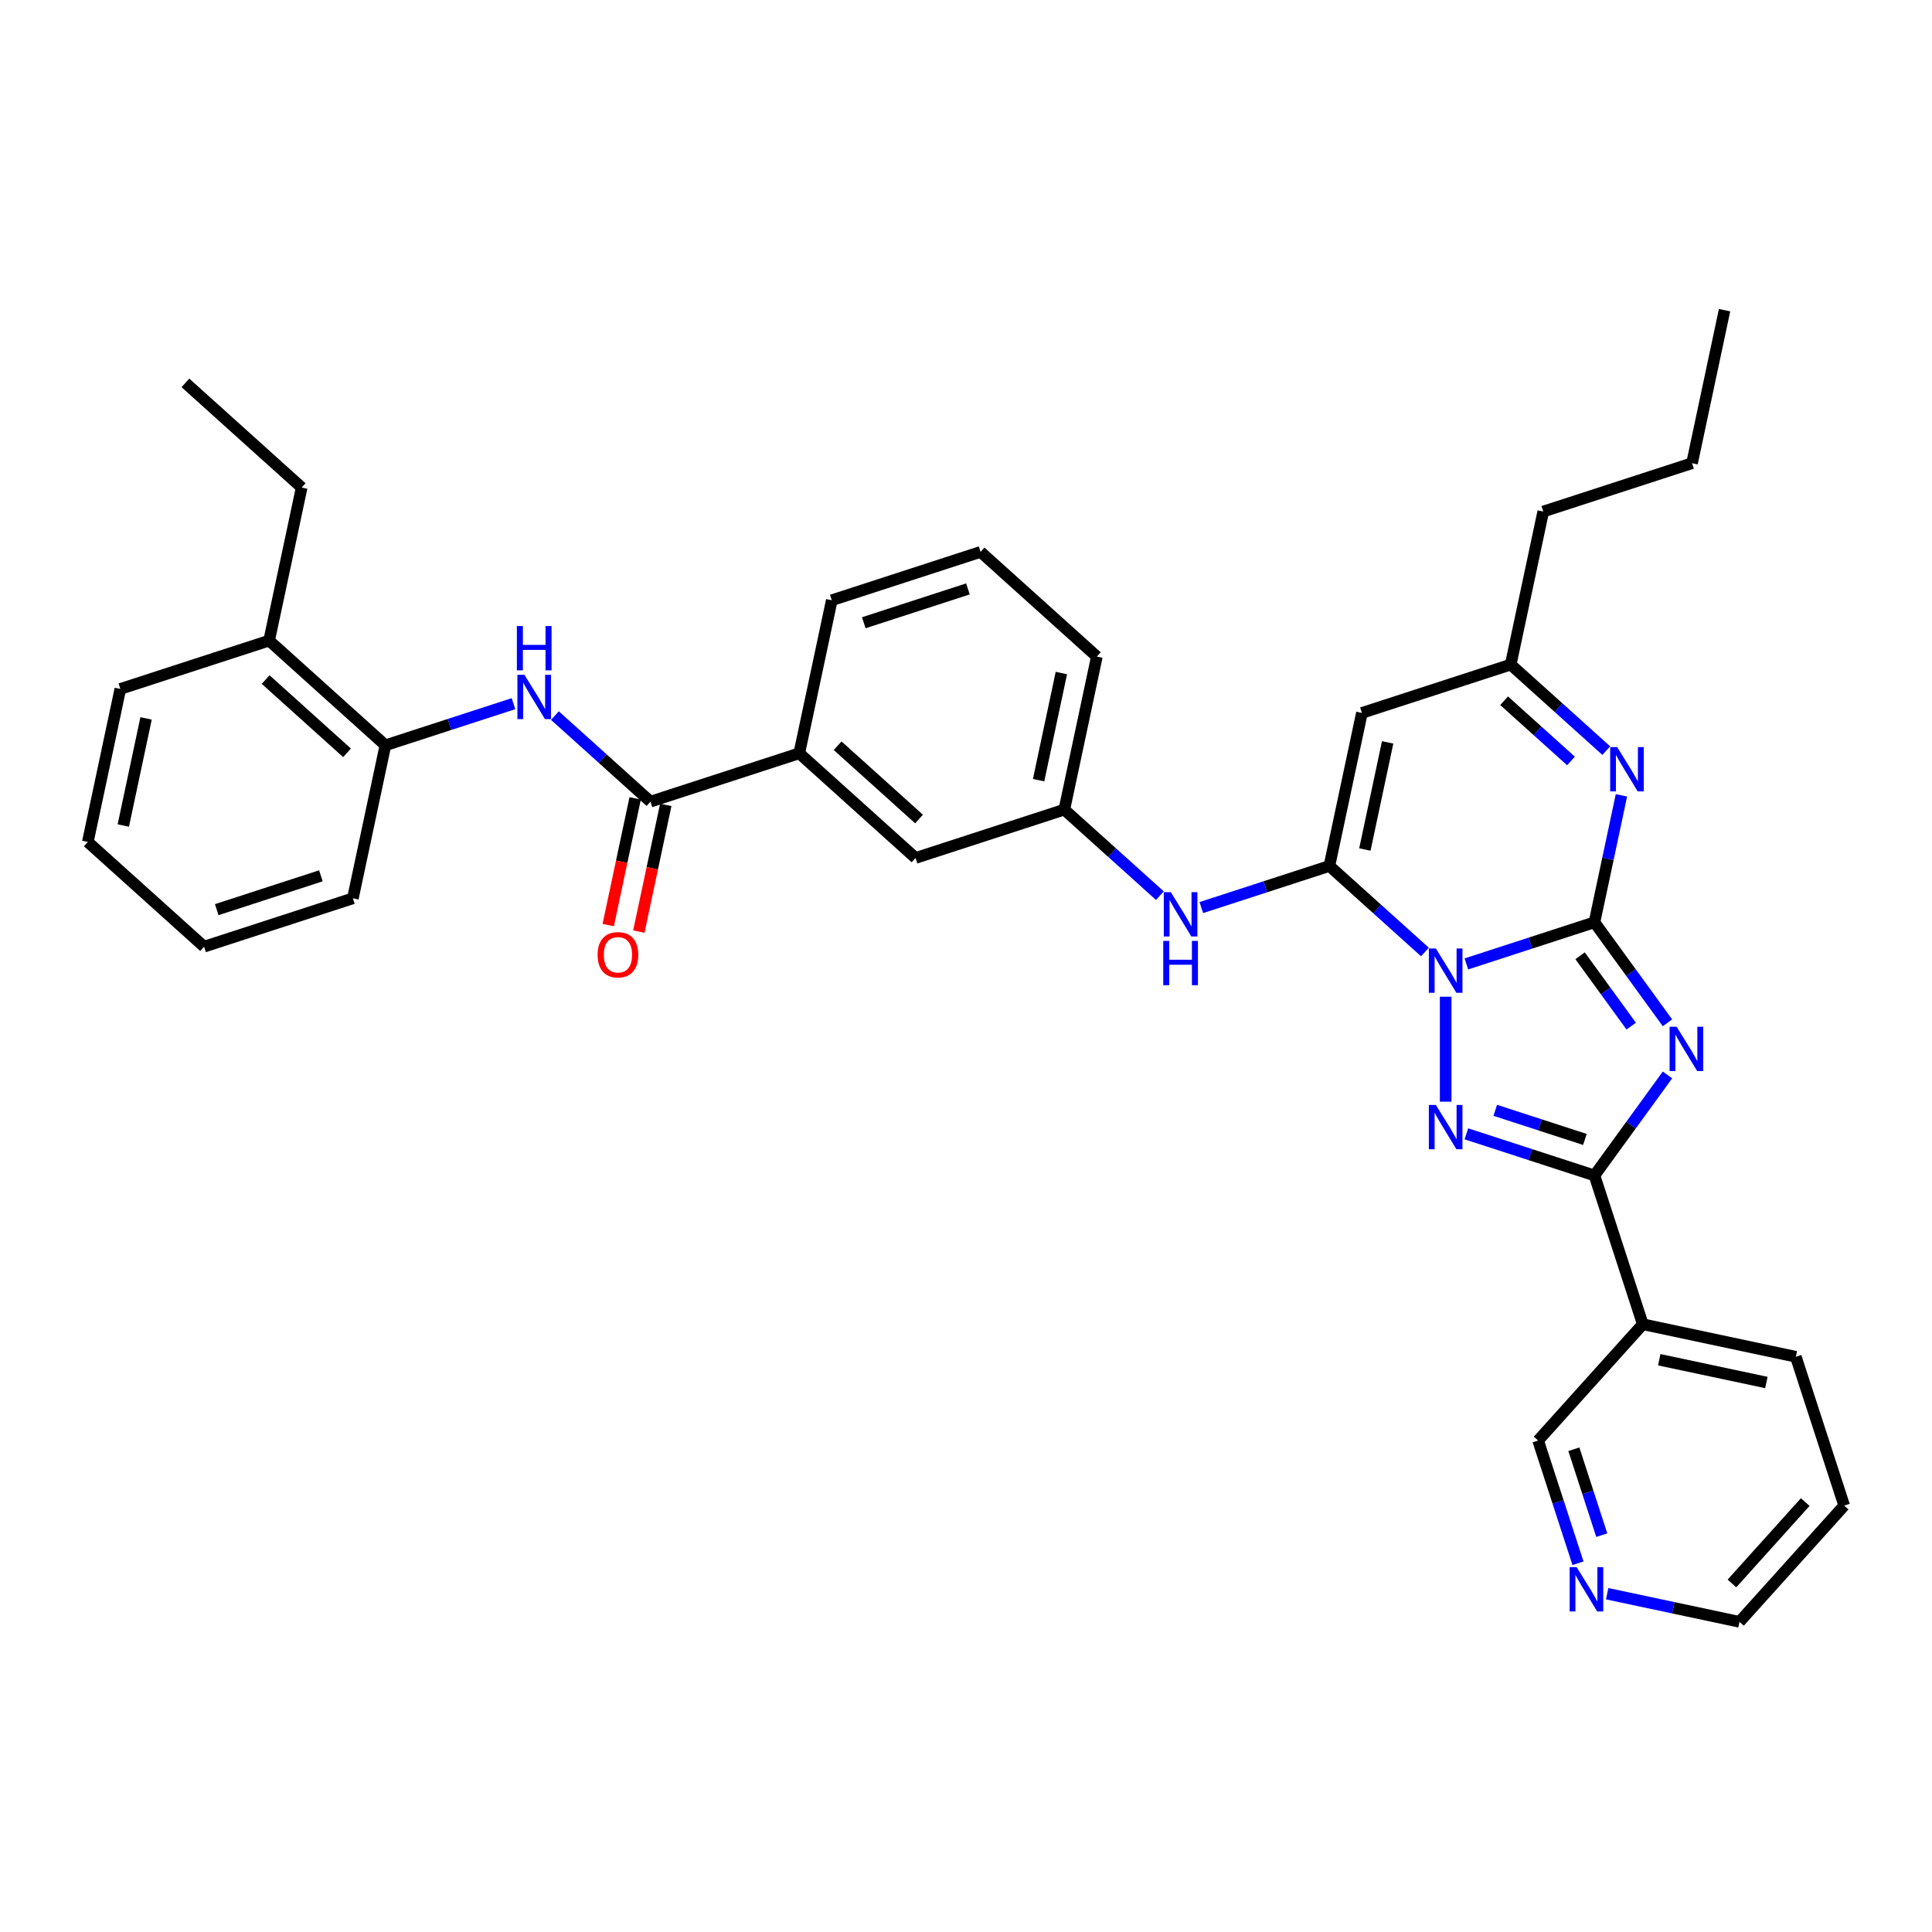 <?xml version='1.0' encoding='iso-8859-1'?>
<svg version='1.1' baseProfile='full'
              xmlns='http://www.w3.org/2000/svg'
                      xmlns:rdkit='http://www.rdkit.org/xml'
                      xmlns:xlink='http://www.w3.org/1999/xlink'
                  xml:space='preserve'
width='1000px' height='1000px' viewBox='0 0 1000 1000'>
<!-- END OF HEADER -->
<rect style='opacity:1.0;fill:#FFFFFF;stroke:none' width='1000' height='1000' x='0' y='0'> </rect>
<path class='bond-0' d='M 758.993,498.922 L 792.14,488.152' style='fill:none;fill-rule:evenodd;stroke:#0000FF;stroke-width:6px;stroke-linecap:butt;stroke-linejoin:miter;stroke-opacity:1' />
<path class='bond-0' d='M 792.14,488.152 L 825.287,477.382' style='fill:none;fill-rule:evenodd;stroke:#000000;stroke-width:6px;stroke-linecap:butt;stroke-linejoin:miter;stroke-opacity:1' />
<path class='bond-2' d='M 737.549,492.752 L 712.82,470.486' style='fill:none;fill-rule:evenodd;stroke:#0000FF;stroke-width:6px;stroke-linecap:butt;stroke-linejoin:miter;stroke-opacity:1' />
<path class='bond-2' d='M 712.82,470.486 L 688.091,448.22' style='fill:none;fill-rule:evenodd;stroke:#000000;stroke-width:6px;stroke-linecap:butt;stroke-linejoin:miter;stroke-opacity:1' />
<path class='bond-3' d='M 748.271,515.897 L 748.271,570.232' style='fill:none;fill-rule:evenodd;stroke:#0000FF;stroke-width:6px;stroke-linecap:butt;stroke-linejoin:miter;stroke-opacity:1' />
<path class='bond-1' d='M 825.287,477.382 L 844.185,503.393' style='fill:none;fill-rule:evenodd;stroke:#000000;stroke-width:6px;stroke-linecap:butt;stroke-linejoin:miter;stroke-opacity:1' />
<path class='bond-1' d='M 844.185,503.393 L 863.084,529.405' style='fill:none;fill-rule:evenodd;stroke:#0000FF;stroke-width:6px;stroke-linecap:butt;stroke-linejoin:miter;stroke-opacity:1' />
<path class='bond-1' d='M 817.854,494.705 L 831.083,512.913' style='fill:none;fill-rule:evenodd;stroke:#000000;stroke-width:6px;stroke-linecap:butt;stroke-linejoin:miter;stroke-opacity:1' />
<path class='bond-1' d='M 831.083,512.913 L 844.312,531.121' style='fill:none;fill-rule:evenodd;stroke:#0000FF;stroke-width:6px;stroke-linecap:butt;stroke-linejoin:miter;stroke-opacity:1' />
<path class='bond-5' d='M 825.287,477.382 L 832.272,444.522' style='fill:none;fill-rule:evenodd;stroke:#000000;stroke-width:6px;stroke-linecap:butt;stroke-linejoin:miter;stroke-opacity:1' />
<path class='bond-5' d='M 832.272,444.522 L 839.256,411.663' style='fill:none;fill-rule:evenodd;stroke:#0000FF;stroke-width:6px;stroke-linecap:butt;stroke-linejoin:miter;stroke-opacity:1' />
<path class='bond-35' d='M 863.084,556.387 L 844.185,582.398' style='fill:none;fill-rule:evenodd;stroke:#0000FF;stroke-width:6px;stroke-linecap:butt;stroke-linejoin:miter;stroke-opacity:1' />
<path class='bond-35' d='M 844.185,582.398 L 825.287,608.41' style='fill:none;fill-rule:evenodd;stroke:#000000;stroke-width:6px;stroke-linecap:butt;stroke-linejoin:miter;stroke-opacity:1' />
<path class='bond-6' d='M 688.091,448.22 L 704.928,369.01' style='fill:none;fill-rule:evenodd;stroke:#000000;stroke-width:6px;stroke-linecap:butt;stroke-linejoin:miter;stroke-opacity:1' />
<path class='bond-6' d='M 706.459,439.706 L 718.244,384.259' style='fill:none;fill-rule:evenodd;stroke:#000000;stroke-width:6px;stroke-linecap:butt;stroke-linejoin:miter;stroke-opacity:1' />
<path class='bond-9' d='M 688.091,448.22 L 654.944,458.99' style='fill:none;fill-rule:evenodd;stroke:#000000;stroke-width:6px;stroke-linecap:butt;stroke-linejoin:miter;stroke-opacity:1' />
<path class='bond-9' d='M 654.944,458.99 L 621.797,469.76' style='fill:none;fill-rule:evenodd;stroke:#0000FF;stroke-width:6px;stroke-linecap:butt;stroke-linejoin:miter;stroke-opacity:1' />
<path class='bond-4' d='M 758.993,586.869 L 792.14,597.64' style='fill:none;fill-rule:evenodd;stroke:#0000FF;stroke-width:6px;stroke-linecap:butt;stroke-linejoin:miter;stroke-opacity:1' />
<path class='bond-4' d='M 792.14,597.64 L 825.287,608.41' style='fill:none;fill-rule:evenodd;stroke:#000000;stroke-width:6px;stroke-linecap:butt;stroke-linejoin:miter;stroke-opacity:1' />
<path class='bond-4' d='M 773.942,574.697 L 797.145,582.236' style='fill:none;fill-rule:evenodd;stroke:#0000FF;stroke-width:6px;stroke-linecap:butt;stroke-linejoin:miter;stroke-opacity:1' />
<path class='bond-4' d='M 797.145,582.236 L 820.348,589.775' style='fill:none;fill-rule:evenodd;stroke:#000000;stroke-width:6px;stroke-linecap:butt;stroke-linejoin:miter;stroke-opacity:1' />
<path class='bond-11' d='M 825.287,608.41 L 850.311,685.426' style='fill:none;fill-rule:evenodd;stroke:#000000;stroke-width:6px;stroke-linecap:butt;stroke-linejoin:miter;stroke-opacity:1' />
<path class='bond-36' d='M 831.402,388.518 L 806.673,366.252' style='fill:none;fill-rule:evenodd;stroke:#0000FF;stroke-width:6px;stroke-linecap:butt;stroke-linejoin:miter;stroke-opacity:1' />
<path class='bond-36' d='M 806.673,366.252 L 781.944,343.986' style='fill:none;fill-rule:evenodd;stroke:#000000;stroke-width:6px;stroke-linecap:butt;stroke-linejoin:miter;stroke-opacity:1' />
<path class='bond-36' d='M 813.146,393.874 L 795.836,378.288' style='fill:none;fill-rule:evenodd;stroke:#0000FF;stroke-width:6px;stroke-linecap:butt;stroke-linejoin:miter;stroke-opacity:1' />
<path class='bond-36' d='M 795.836,378.288 L 778.526,362.701' style='fill:none;fill-rule:evenodd;stroke:#000000;stroke-width:6px;stroke-linecap:butt;stroke-linejoin:miter;stroke-opacity:1' />
<path class='bond-10' d='M 704.928,369.01 L 781.944,343.986' style='fill:none;fill-rule:evenodd;stroke:#000000;stroke-width:6px;stroke-linecap:butt;stroke-linejoin:miter;stroke-opacity:1' />
<path class='bond-7' d='M 336.683,414.92 L 413.699,389.896' style='fill:none;fill-rule:evenodd;stroke:#000000;stroke-width:6px;stroke-linecap:butt;stroke-linejoin:miter;stroke-opacity:1' />
<path class='bond-8' d='M 336.683,414.92 L 311.954,392.654' style='fill:none;fill-rule:evenodd;stroke:#000000;stroke-width:6px;stroke-linecap:butt;stroke-linejoin:miter;stroke-opacity:1' />
<path class='bond-8' d='M 311.954,392.654 L 287.225,370.388' style='fill:none;fill-rule:evenodd;stroke:#0000FF;stroke-width:6px;stroke-linecap:butt;stroke-linejoin:miter;stroke-opacity:1' />
<path class='bond-16' d='M 328.762,413.237 L 321.791,446.031' style='fill:none;fill-rule:evenodd;stroke:#000000;stroke-width:6px;stroke-linecap:butt;stroke-linejoin:miter;stroke-opacity:1' />
<path class='bond-16' d='M 321.791,446.031 L 314.821,478.826' style='fill:none;fill-rule:evenodd;stroke:#FF0000;stroke-width:6px;stroke-linecap:butt;stroke-linejoin:miter;stroke-opacity:1' />
<path class='bond-16' d='M 344.604,416.604 L 337.633,449.399' style='fill:none;fill-rule:evenodd;stroke:#000000;stroke-width:6px;stroke-linecap:butt;stroke-linejoin:miter;stroke-opacity:1' />
<path class='bond-16' d='M 337.633,449.399 L 330.663,482.193' style='fill:none;fill-rule:evenodd;stroke:#FF0000;stroke-width:6px;stroke-linecap:butt;stroke-linejoin:miter;stroke-opacity:1' />
<path class='bond-13' d='M 265.782,364.218 L 232.634,374.988' style='fill:none;fill-rule:evenodd;stroke:#0000FF;stroke-width:6px;stroke-linecap:butt;stroke-linejoin:miter;stroke-opacity:1' />
<path class='bond-13' d='M 232.634,374.988 L 199.487,385.758' style='fill:none;fill-rule:evenodd;stroke:#000000;stroke-width:6px;stroke-linecap:butt;stroke-linejoin:miter;stroke-opacity:1' />
<path class='bond-14' d='M 600.353,463.59 L 575.624,441.324' style='fill:none;fill-rule:evenodd;stroke:#0000FF;stroke-width:6px;stroke-linecap:butt;stroke-linejoin:miter;stroke-opacity:1' />
<path class='bond-14' d='M 575.624,441.324 L 550.895,419.058' style='fill:none;fill-rule:evenodd;stroke:#000000;stroke-width:6px;stroke-linecap:butt;stroke-linejoin:miter;stroke-opacity:1' />
<path class='bond-22' d='M 781.944,343.986 L 798.781,264.776' style='fill:none;fill-rule:evenodd;stroke:#000000;stroke-width:6px;stroke-linecap:butt;stroke-linejoin:miter;stroke-opacity:1' />
<path class='bond-19' d='M 850.311,685.426 L 796.125,745.606' style='fill:none;fill-rule:evenodd;stroke:#000000;stroke-width:6px;stroke-linecap:butt;stroke-linejoin:miter;stroke-opacity:1' />
<path class='bond-20' d='M 850.311,685.426 L 929.521,702.263' style='fill:none;fill-rule:evenodd;stroke:#000000;stroke-width:6px;stroke-linecap:butt;stroke-linejoin:miter;stroke-opacity:1' />
<path class='bond-20' d='M 858.825,703.794 L 914.273,715.579' style='fill:none;fill-rule:evenodd;stroke:#000000;stroke-width:6px;stroke-linecap:butt;stroke-linejoin:miter;stroke-opacity:1' />
<path class='bond-12' d='M 413.699,389.896 L 473.879,444.082' style='fill:none;fill-rule:evenodd;stroke:#000000;stroke-width:6px;stroke-linecap:butt;stroke-linejoin:miter;stroke-opacity:1' />
<path class='bond-12' d='M 433.563,385.988 L 475.689,423.918' style='fill:none;fill-rule:evenodd;stroke:#000000;stroke-width:6px;stroke-linecap:butt;stroke-linejoin:miter;stroke-opacity:1' />
<path class='bond-38' d='M 413.699,389.896 L 430.536,310.686' style='fill:none;fill-rule:evenodd;stroke:#000000;stroke-width:6px;stroke-linecap:butt;stroke-linejoin:miter;stroke-opacity:1' />
<path class='bond-18' d='M 199.487,385.758 L 139.307,331.572' style='fill:none;fill-rule:evenodd;stroke:#000000;stroke-width:6px;stroke-linecap:butt;stroke-linejoin:miter;stroke-opacity:1' />
<path class='bond-18' d='M 179.623,389.666 L 137.497,351.736' style='fill:none;fill-rule:evenodd;stroke:#000000;stroke-width:6px;stroke-linecap:butt;stroke-linejoin:miter;stroke-opacity:1' />
<path class='bond-24' d='M 199.487,385.758 L 182.65,464.968' style='fill:none;fill-rule:evenodd;stroke:#000000;stroke-width:6px;stroke-linecap:butt;stroke-linejoin:miter;stroke-opacity:1' />
<path class='bond-15' d='M 550.895,419.058 L 473.879,444.082' style='fill:none;fill-rule:evenodd;stroke:#000000;stroke-width:6px;stroke-linecap:butt;stroke-linejoin:miter;stroke-opacity:1' />
<path class='bond-26' d='M 550.895,419.058 L 567.732,339.848' style='fill:none;fill-rule:evenodd;stroke:#000000;stroke-width:6px;stroke-linecap:butt;stroke-linejoin:miter;stroke-opacity:1' />
<path class='bond-26' d='M 537.579,403.809 L 549.364,348.362' style='fill:none;fill-rule:evenodd;stroke:#000000;stroke-width:6px;stroke-linecap:butt;stroke-linejoin:miter;stroke-opacity:1' />
<path class='bond-17' d='M 816.766,809.131 L 806.446,777.368' style='fill:none;fill-rule:evenodd;stroke:#0000FF;stroke-width:6px;stroke-linecap:butt;stroke-linejoin:miter;stroke-opacity:1' />
<path class='bond-17' d='M 806.446,777.368 L 796.125,745.606' style='fill:none;fill-rule:evenodd;stroke:#000000;stroke-width:6px;stroke-linecap:butt;stroke-linejoin:miter;stroke-opacity:1' />
<path class='bond-17' d='M 829.073,794.597 L 821.849,772.363' style='fill:none;fill-rule:evenodd;stroke:#0000FF;stroke-width:6px;stroke-linecap:butt;stroke-linejoin:miter;stroke-opacity:1' />
<path class='bond-17' d='M 821.849,772.363 L 814.625,750.13' style='fill:none;fill-rule:evenodd;stroke:#000000;stroke-width:6px;stroke-linecap:butt;stroke-linejoin:miter;stroke-opacity:1' />
<path class='bond-37' d='M 831.871,824.901 L 866.115,832.18' style='fill:none;fill-rule:evenodd;stroke:#0000FF;stroke-width:6px;stroke-linecap:butt;stroke-linejoin:miter;stroke-opacity:1' />
<path class='bond-37' d='M 866.115,832.18 L 900.359,839.459' style='fill:none;fill-rule:evenodd;stroke:#000000;stroke-width:6px;stroke-linecap:butt;stroke-linejoin:miter;stroke-opacity:1' />
<path class='bond-27' d='M 139.307,331.572 L 156.144,252.362' style='fill:none;fill-rule:evenodd;stroke:#000000;stroke-width:6px;stroke-linecap:butt;stroke-linejoin:miter;stroke-opacity:1' />
<path class='bond-28' d='M 139.307,331.572 L 62.291,356.596' style='fill:none;fill-rule:evenodd;stroke:#000000;stroke-width:6px;stroke-linecap:butt;stroke-linejoin:miter;stroke-opacity:1' />
<path class='bond-30' d='M 929.521,702.263 L 954.545,779.279' style='fill:none;fill-rule:evenodd;stroke:#000000;stroke-width:6px;stroke-linecap:butt;stroke-linejoin:miter;stroke-opacity:1' />
<path class='bond-21' d='M 430.536,310.686 L 507.552,285.662' style='fill:none;fill-rule:evenodd;stroke:#000000;stroke-width:6px;stroke-linecap:butt;stroke-linejoin:miter;stroke-opacity:1' />
<path class='bond-21' d='M 447.093,322.336 L 501.005,304.819' style='fill:none;fill-rule:evenodd;stroke:#000000;stroke-width:6px;stroke-linecap:butt;stroke-linejoin:miter;stroke-opacity:1' />
<path class='bond-29' d='M 798.781,264.776 L 875.797,239.752' style='fill:none;fill-rule:evenodd;stroke:#000000;stroke-width:6px;stroke-linecap:butt;stroke-linejoin:miter;stroke-opacity:1' />
<path class='bond-23' d='M 507.552,285.662 L 567.732,339.848' style='fill:none;fill-rule:evenodd;stroke:#000000;stroke-width:6px;stroke-linecap:butt;stroke-linejoin:miter;stroke-opacity:1' />
<path class='bond-32' d='M 182.65,464.968 L 105.634,489.993' style='fill:none;fill-rule:evenodd;stroke:#000000;stroke-width:6px;stroke-linecap:butt;stroke-linejoin:miter;stroke-opacity:1' />
<path class='bond-32' d='M 166.093,453.319 L 112.182,470.836' style='fill:none;fill-rule:evenodd;stroke:#000000;stroke-width:6px;stroke-linecap:butt;stroke-linejoin:miter;stroke-opacity:1' />
<path class='bond-25' d='M 900.359,839.459 L 954.545,779.279' style='fill:none;fill-rule:evenodd;stroke:#000000;stroke-width:6px;stroke-linecap:butt;stroke-linejoin:miter;stroke-opacity:1' />
<path class='bond-25' d='M 896.451,819.594 L 934.382,777.469' style='fill:none;fill-rule:evenodd;stroke:#000000;stroke-width:6px;stroke-linecap:butt;stroke-linejoin:miter;stroke-opacity:1' />
<path class='bond-31' d='M 156.144,252.362 L 95.964,198.176' style='fill:none;fill-rule:evenodd;stroke:#000000;stroke-width:6px;stroke-linecap:butt;stroke-linejoin:miter;stroke-opacity:1' />
<path class='bond-39' d='M 62.291,356.596 L 45.455,435.807' style='fill:none;fill-rule:evenodd;stroke:#000000;stroke-width:6px;stroke-linecap:butt;stroke-linejoin:miter;stroke-opacity:1' />
<path class='bond-39' d='M 75.608,371.845 L 63.822,427.292' style='fill:none;fill-rule:evenodd;stroke:#000000;stroke-width:6px;stroke-linecap:butt;stroke-linejoin:miter;stroke-opacity:1' />
<path class='bond-33' d='M 875.797,239.752 L 892.634,160.541' style='fill:none;fill-rule:evenodd;stroke:#000000;stroke-width:6px;stroke-linecap:butt;stroke-linejoin:miter;stroke-opacity:1' />
<path class='bond-34' d='M 105.634,489.993 L 45.455,435.807' style='fill:none;fill-rule:evenodd;stroke:#000000;stroke-width:6px;stroke-linecap:butt;stroke-linejoin:miter;stroke-opacity:1' />
<path  class='atom-0' d='M 743.202 490.939
L 750.716 503.086
Q 751.461 504.285, 752.66 506.455
Q 753.858 508.625, 753.923 508.755
L 753.923 490.939
L 756.968 490.939
L 756.968 513.873
L 753.826 513.873
L 745.76 500.592
Q 744.821 499.037, 743.817 497.256
Q 742.845 495.474, 742.554 494.923
L 742.554 513.873
L 739.574 513.873
L 739.574 490.939
L 743.202 490.939
' fill='#0000FF'/>
<path  class='atom-2' d='M 867.816 531.429
L 875.331 543.576
Q 876.076 544.775, 877.275 546.945
Q 878.473 549.115, 878.538 549.245
L 878.538 531.429
L 881.583 531.429
L 881.583 554.363
L 878.441 554.363
L 870.375 541.082
Q 869.436 539.527, 868.432 537.745
Q 867.46 535.964, 867.169 535.413
L 867.169 554.363
L 864.189 554.363
L 864.189 531.429
L 867.816 531.429
' fill='#0000FF'/>
<path  class='atom-4' d='M 743.202 571.919
L 750.716 584.066
Q 751.461 585.264, 752.66 587.435
Q 753.858 589.605, 753.923 589.734
L 753.923 571.919
L 756.968 571.919
L 756.968 594.852
L 753.826 594.852
L 745.76 581.572
Q 744.821 580.017, 743.817 578.235
Q 742.845 576.454, 742.554 575.903
L 742.554 594.852
L 739.574 594.852
L 739.574 571.919
L 743.202 571.919
' fill='#0000FF'/>
<path  class='atom-6' d='M 837.054 386.705
L 844.569 398.852
Q 845.314 400.05, 846.513 402.221
Q 847.711 404.391, 847.776 404.521
L 847.776 386.705
L 850.821 386.705
L 850.821 409.638
L 847.679 409.638
L 839.613 396.358
Q 838.674 394.803, 837.67 393.021
Q 836.698 391.24, 836.407 390.689
L 836.407 409.638
L 833.427 409.638
L 833.427 386.705
L 837.054 386.705
' fill='#0000FF'/>
<path  class='atom-9' d='M 271.434 349.268
L 278.949 361.414
Q 279.694 362.613, 280.892 364.783
Q 282.091 366.953, 282.156 367.083
L 282.156 349.268
L 285.201 349.268
L 285.201 372.201
L 282.059 372.201
L 273.993 358.92
Q 273.054 357.365, 272.05 355.584
Q 271.078 353.802, 270.786 353.252
L 270.786 372.201
L 267.806 372.201
L 267.806 349.268
L 271.434 349.268
' fill='#0000FF'/>
<path  class='atom-9' d='M 267.531 324.041
L 270.64 324.041
L 270.64 333.791
L 282.366 333.791
L 282.366 324.041
L 285.476 324.041
L 285.476 346.974
L 282.366 346.974
L 282.366 336.382
L 270.64 336.382
L 270.64 346.974
L 267.531 346.974
L 267.531 324.041
' fill='#0000FF'/>
<path  class='atom-10' d='M 606.006 461.777
L 613.521 473.924
Q 614.266 475.123, 615.464 477.293
Q 616.663 479.463, 616.727 479.593
L 616.727 461.777
L 619.772 461.777
L 619.772 484.711
L 616.63 484.711
L 608.565 471.43
Q 607.625 469.875, 606.621 468.094
Q 605.649 466.312, 605.358 465.762
L 605.358 484.711
L 602.378 484.711
L 602.378 461.777
L 606.006 461.777
' fill='#0000FF'/>
<path  class='atom-10' d='M 602.102 487.004
L 605.212 487.004
L 605.212 496.754
L 616.938 496.754
L 616.938 487.004
L 620.047 487.004
L 620.047 509.938
L 616.938 509.938
L 616.938 499.345
L 605.212 499.345
L 605.212 509.938
L 602.102 509.938
L 602.102 487.004
' fill='#0000FF'/>
<path  class='atom-17' d='M 309.319 494.195
Q 309.319 488.689, 312.04 485.611
Q 314.761 482.534, 319.846 482.534
Q 324.932 482.534, 327.653 485.611
Q 330.374 488.689, 330.374 494.195
Q 330.374 499.767, 327.62 502.941
Q 324.867 506.083, 319.846 506.083
Q 314.793 506.083, 312.04 502.941
Q 309.319 499.799, 309.319 494.195
M 319.846 503.492
Q 323.345 503.492, 325.223 501.159
Q 327.135 498.795, 327.135 494.195
Q 327.135 489.693, 325.223 487.425
Q 323.345 485.125, 319.846 485.125
Q 316.348 485.125, 314.437 487.393
Q 312.558 489.66, 312.558 494.195
Q 312.558 498.827, 314.437 501.159
Q 316.348 503.492, 319.846 503.492
' fill='#FF0000'/>
<path  class='atom-18' d='M 816.08 811.155
L 823.595 823.302
Q 824.34 824.501, 825.538 826.671
Q 826.737 828.841, 826.802 828.971
L 826.802 811.155
L 829.847 811.155
L 829.847 834.089
L 826.705 834.089
L 818.639 820.808
Q 817.7 819.253, 816.695 817.472
Q 815.724 815.69, 815.432 815.139
L 815.432 834.089
L 812.452 834.089
L 812.452 811.155
L 816.08 811.155
' fill='#0000FF'/>
</svg>
